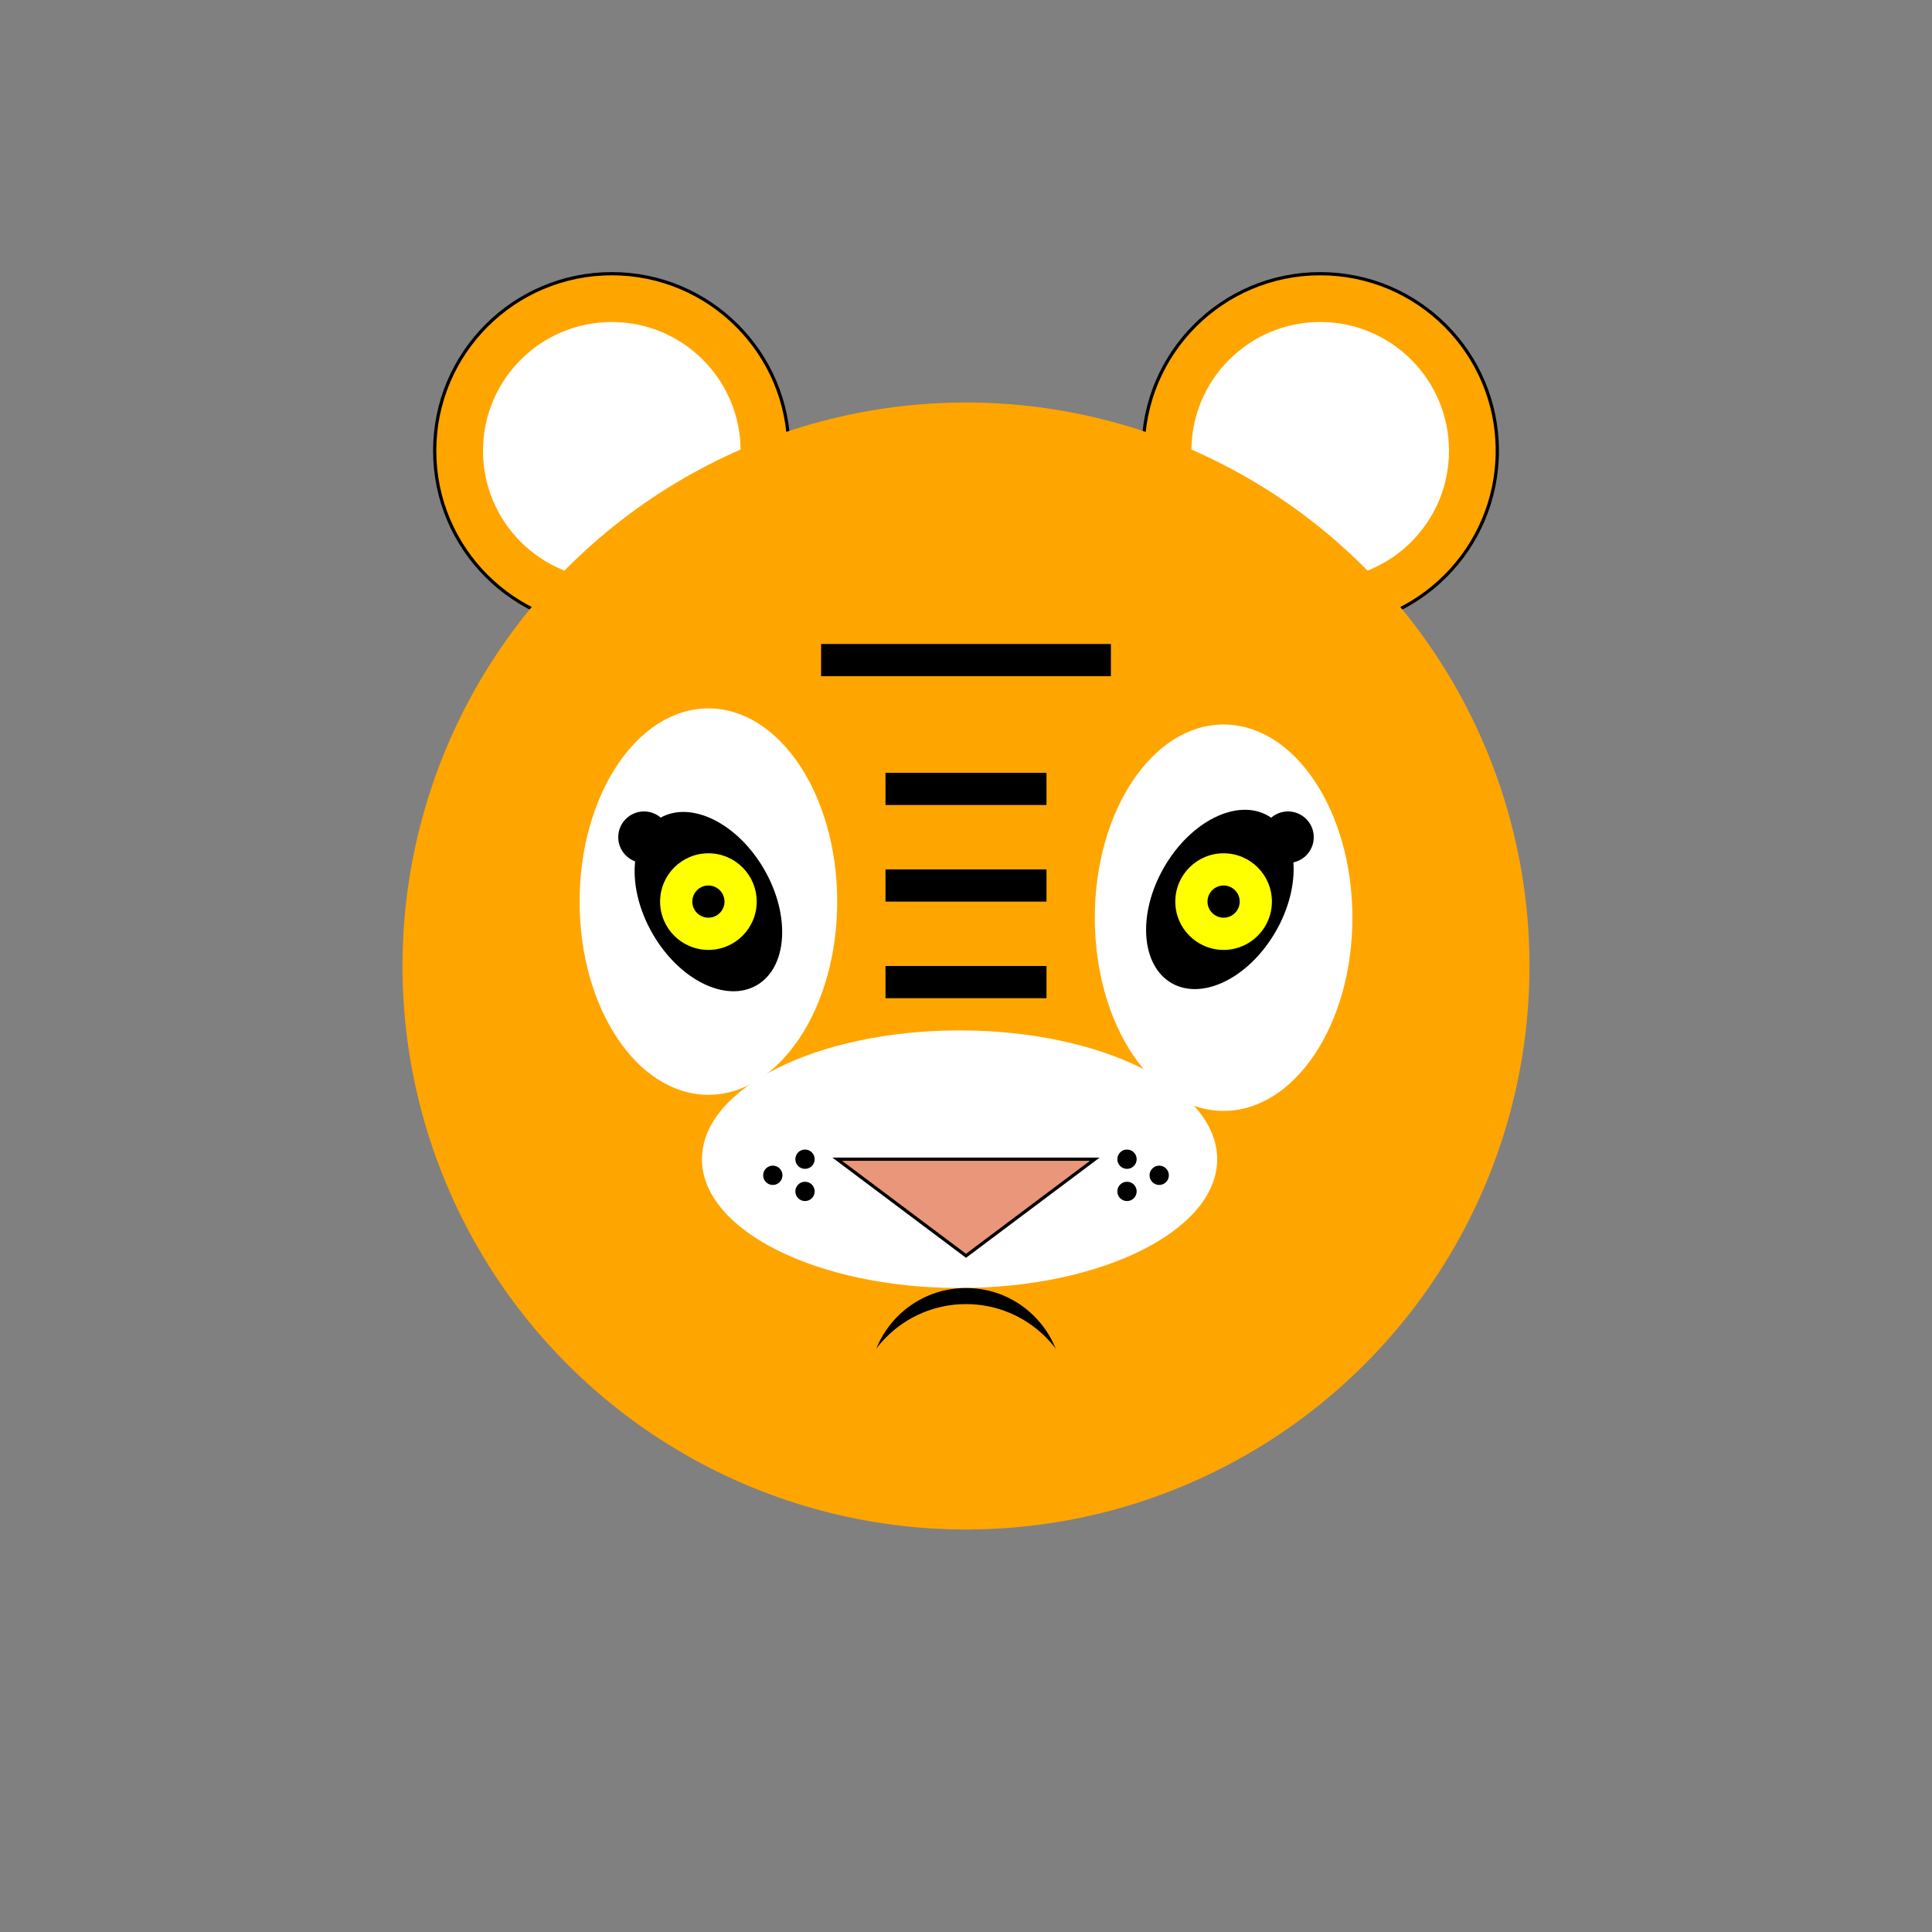 <svg width="100%" height="100%" viewBox="0 0 600 600"
     xmlns="http://www.w3.org/2000/svg" 
     xmlns:xlink="http://www.w3.org/1999/xlink">

  <rect x="0" y="0" width="600" height="600" fill="#808080" stroke="none"/>

  <circle cx="190" cy="140" r="55" style="fill:orange" stroke="black" />
  <circle cx="410" cy="140" r="55" style="fill:orange" stroke="black" />

  <circle cx="190" cy="140" r="40" style="fill:white" />
  <circle cx="410" cy="140" r="40" style="fill:white" />

  <circle cx="300" cy="300" r="175" style="fill:orange" />

  <ellipse cx="220" cy="280" ry="60" rx="40" style="fill:white" />
  <ellipse cx="380" cy="285" ry="60" rx="40" style="fill:white" />

  <circle cx="200" cy="260" r="8" style="fill:black" />
  <circle cx="400" cy="260" r="8" style="fill:black" />

  <ellipse cx="220" cy="280" ry="30" rx="20" style="fill:black" transform="rotate(-30,220,280)" />
  <ellipse cx="380" cy="285" ry="30" rx="20" style="fill:black" transform="rotate(30,390,280)" />

  <circle cx="220" cy="280" r="15" style="fill:yellow" />
  <circle cx="380" cy="280" r="15" style="fill:yellow" />

  <circle cx="220" cy="280" r="5" style="fill:black" />
  <circle cx="380" cy="280" r="5" style="fill:black" />

  <ellipse cx="298" cy="360" rx="80" ry="40" style="fill:white" />
  <path d="M260,360L340,360L300,390z" style="fill:darksalmon" stroke="black" />

  <rect x="275" y="300" width="50" height="10" />
  <rect x="275" y="270" width="50" height="10" />
  <rect x="275" y="240" width="50" height="10" />
  <rect x="255" y="200" width="90" height="10" />

  <circle cx="250" cy="360" r="3" />
  <circle cx="250" cy="370" r="3" />
  <circle cx="240" cy="365" r="3" />

  <circle cx="350" cy="360" r="3" />
  <circle cx="350" cy="370" r="3" />
  <circle cx="360" cy="365" r="3" />

  <circle cx="300" cy="430" r="30" />
  <circle cx="300" cy="440" r="35" style="fill:orange" />

</svg>